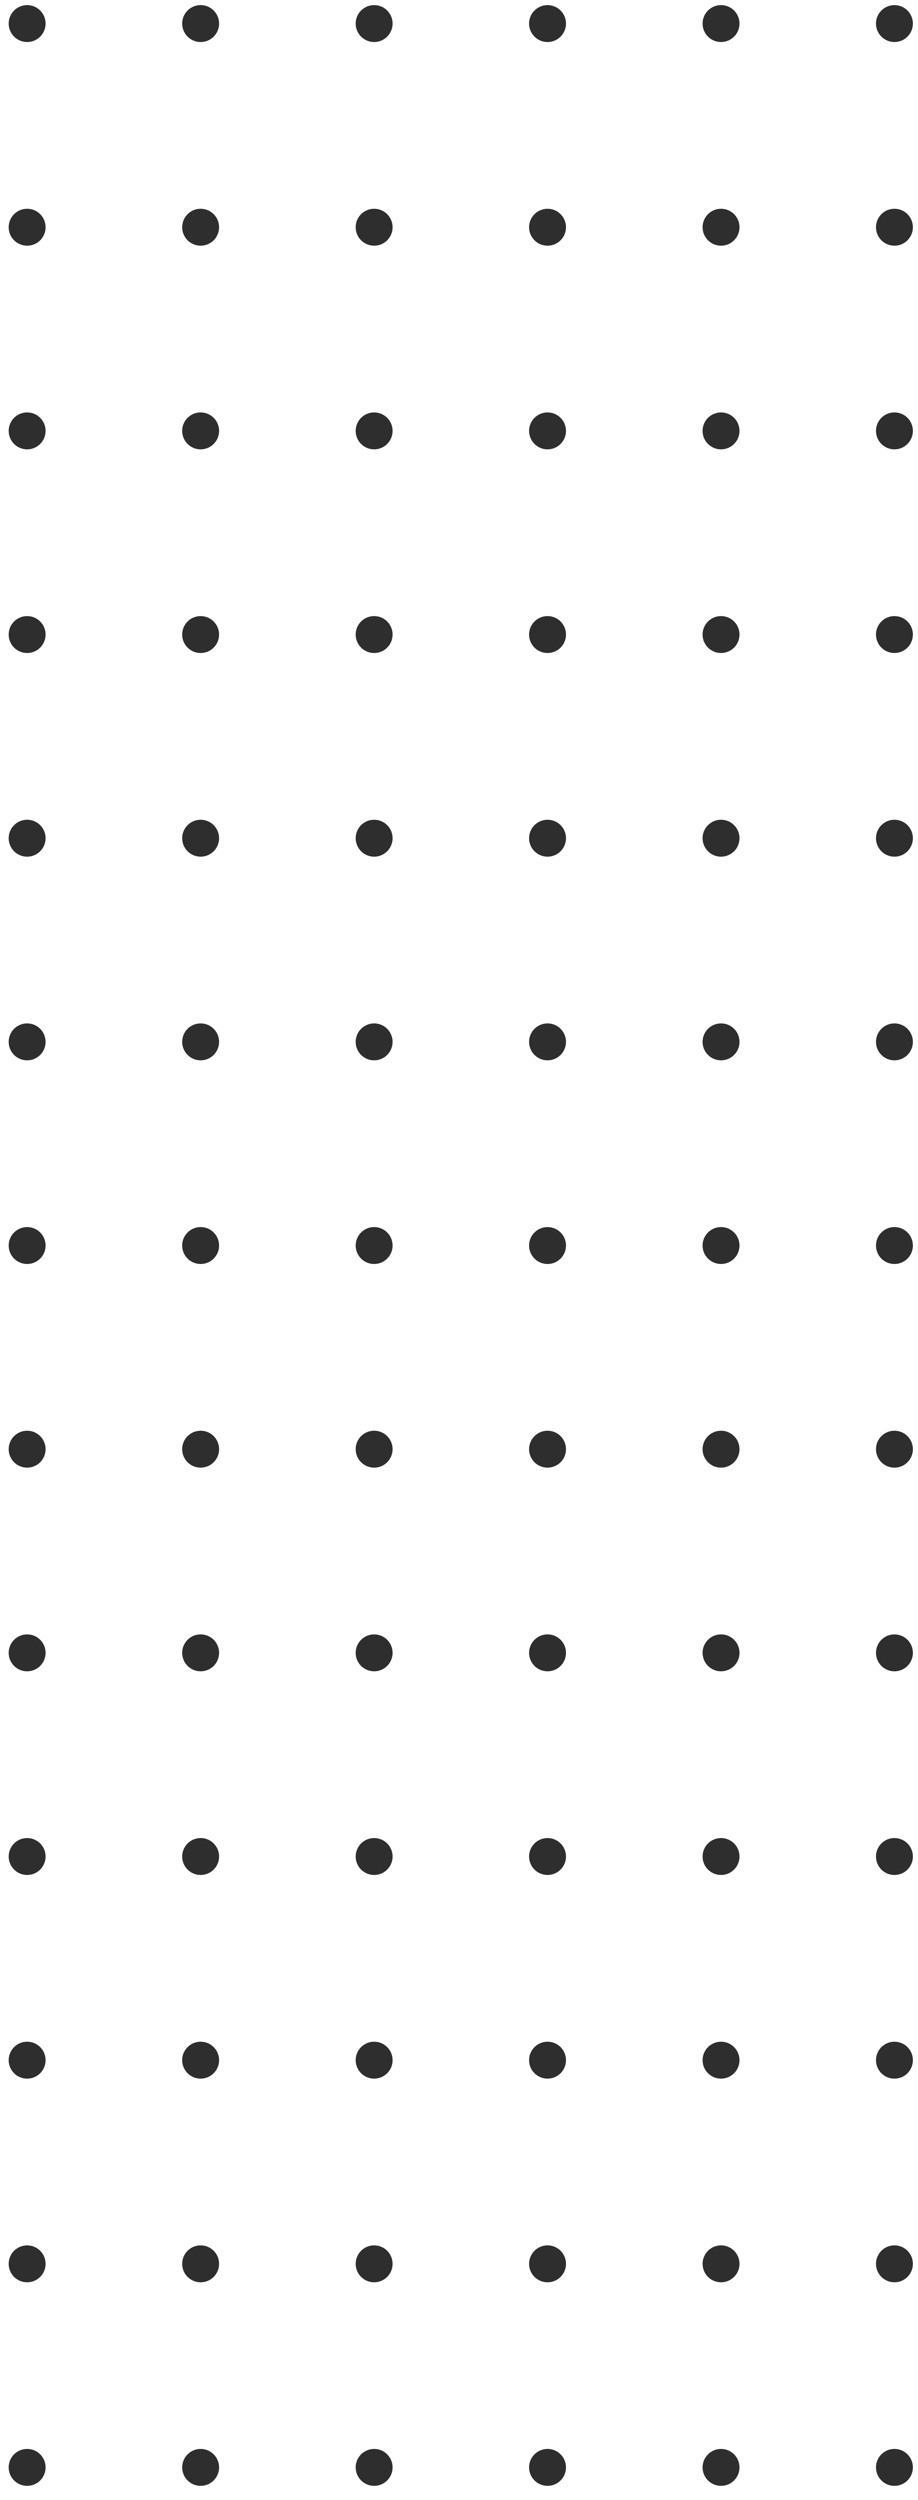 <?xml version="1.0" encoding="UTF-8"?>
<svg width="90px" height="245px" viewBox="0 0 90 245" version="1.1" xmlns="http://www.w3.org/2000/svg" xmlns:xlink="http://www.w3.org/1999/xlink">
    <title>Group 2</title>
    <g id="Main" stroke="none" stroke-width="1" fill="none" fill-rule="evenodd">
        <g id="Home-Page-Revision" transform="translate(-102, -201)" fill="#2E2E2E" fill-rule="nonzero">
            <g id="Group-2" transform="translate(147, 323.5) rotate(90) translate(-147, -323.5) translate(25, 279)">
                <circle id="Oval" cx="1.81" cy="1.81" r="1.81"></circle>
                <circle id="Oval" cx="21.77" cy="1.81" r="1.81"></circle>
                <circle id="Oval" cx="41.73" cy="1.81" r="1.81"></circle>
                <circle id="Oval" cx="61.69" cy="1.81" r="1.81"></circle>
                <circle id="Oval" cx="81.65" cy="1.81" r="1.81"></circle>
                <circle id="Oval" cx="101.61" cy="1.81" r="1.81"></circle>
                <circle id="Oval" cx="121.57" cy="1.81" r="1.81"></circle>
                <circle id="Oval" cx="141.53" cy="1.81" r="1.81"></circle>
                <circle id="Oval" cx="161.49" cy="1.81" r="1.81"></circle>
                <circle id="Oval" cx="181.45" cy="1.81" r="1.81"></circle>
                <circle id="Oval" cx="201.41" cy="1.81" r="1.81"></circle>
                <circle id="Oval" cx="221.37" cy="1.81" r="1.81"></circle>
                <circle id="Oval" cx="241.32" cy="1.81" r="1.81"></circle>
                <circle id="Oval" cx="1.81" cy="18.81" r="1.81"></circle>
                <circle id="Oval" cx="21.77" cy="18.81" r="1.81"></circle>
                <circle id="Oval" cx="41.73" cy="18.81" r="1.81"></circle>
                <circle id="Oval" cx="61.69" cy="18.81" r="1.81"></circle>
                <circle id="Oval" cx="81.65" cy="18.81" r="1.81"></circle>
                <circle id="Oval" cx="101.61" cy="18.81" r="1.81"></circle>
                <circle id="Oval" cx="121.57" cy="18.81" r="1.81"></circle>
                <circle id="Oval" cx="141.53" cy="18.81" r="1.81"></circle>
                <circle id="Oval" cx="161.49" cy="18.81" r="1.81"></circle>
                <circle id="Oval" cx="181.45" cy="18.81" r="1.81"></circle>
                <circle id="Oval" cx="201.41" cy="18.81" r="1.81"></circle>
                <circle id="Oval" cx="221.37" cy="18.81" r="1.81"></circle>
                <circle id="Oval" cx="241.32" cy="18.81" r="1.81"></circle>
                <circle id="Oval" cx="1.81" cy="35.82" r="1.81"></circle>
                <circle id="Oval" cx="21.77" cy="35.82" r="1.81"></circle>
                <circle id="Oval" cx="41.73" cy="35.82" r="1.81"></circle>
                <circle id="Oval" cx="61.69" cy="35.82" r="1.81"></circle>
                <circle id="Oval" cx="81.65" cy="35.82" r="1.81"></circle>
                <circle id="Oval" cx="101.61" cy="35.82" r="1.81"></circle>
                <circle id="Oval" cx="121.57" cy="35.82" r="1.81"></circle>
                <circle id="Oval" cx="141.53" cy="35.82" r="1.81"></circle>
                <circle id="Oval" cx="161.49" cy="35.82" r="1.81"></circle>
                <circle id="Oval" cx="181.45" cy="35.82" r="1.81"></circle>
                <circle id="Oval" cx="201.41" cy="35.82" r="1.81"></circle>
                <circle id="Oval" cx="221.37" cy="35.82" r="1.81"></circle>
                <circle id="Oval" cx="241.32" cy="35.82" r="1.81"></circle>
                <circle id="Oval" cx="1.81" cy="52.82" r="1.81"></circle>
                <circle id="Oval" cx="21.77" cy="52.82" r="1.81"></circle>
                <circle id="Oval" cx="41.73" cy="52.82" r="1.81"></circle>
                <circle id="Oval" cx="61.69" cy="52.82" r="1.81"></circle>
                <circle id="Oval" cx="81.65" cy="52.82" r="1.81"></circle>
                <circle id="Oval" cx="101.61" cy="52.82" r="1.81"></circle>
                <circle id="Oval" cx="121.57" cy="52.82" r="1.81"></circle>
                <circle id="Oval" cx="141.53" cy="52.82" r="1.81"></circle>
                <circle id="Oval" cx="161.49" cy="52.82" r="1.81"></circle>
                <circle id="Oval" cx="181.45" cy="52.82" r="1.81"></circle>
                <circle id="Oval" cx="201.41" cy="52.82" r="1.81"></circle>
                <circle id="Oval" cx="221.37" cy="52.82" r="1.81"></circle>
                <circle id="Oval" cx="241.32" cy="52.82" r="1.81"></circle>
                <circle id="Oval" cx="1.81" cy="69.83" r="1.81"></circle>
                <circle id="Oval" cx="21.77" cy="69.83" r="1.81"></circle>
                <circle id="Oval" cx="41.73" cy="69.83" r="1.81"></circle>
                <circle id="Oval" cx="61.69" cy="69.83" r="1.81"></circle>
                <circle id="Oval" cx="81.65" cy="69.83" r="1.81"></circle>
                <circle id="Oval" cx="101.61" cy="69.83" r="1.81"></circle>
                <circle id="Oval" cx="121.57" cy="69.83" r="1.81"></circle>
                <circle id="Oval" cx="141.53" cy="69.83" r="1.81"></circle>
                <circle id="Oval" cx="161.49" cy="69.83" r="1.81"></circle>
                <circle id="Oval" cx="181.45" cy="69.83" r="1.81"></circle>
                <circle id="Oval" cx="201.41" cy="69.83" r="1.81"></circle>
                <circle id="Oval" cx="221.37" cy="69.83" r="1.81"></circle>
                <circle id="Oval" cx="241.32" cy="69.83" r="1.81"></circle>
                <circle id="Oval" cx="1.81" cy="86.84" r="1.81"></circle>
                <circle id="Oval" cx="21.77" cy="86.84" r="1.81"></circle>
                <circle id="Oval" cx="41.73" cy="86.84" r="1.81"></circle>
                <circle id="Oval" cx="61.69" cy="86.84" r="1.81"></circle>
                <circle id="Oval" cx="81.65" cy="86.84" r="1.81"></circle>
                <circle id="Oval" cx="101.61" cy="86.84" r="1.81"></circle>
                <circle id="Oval" cx="121.57" cy="86.84" r="1.81"></circle>
                <circle id="Oval" cx="141.53" cy="86.84" r="1.81"></circle>
                <circle id="Oval" cx="161.49" cy="86.84" r="1.81"></circle>
                <circle id="Oval" cx="181.45" cy="86.84" r="1.81"></circle>
                <circle id="Oval" cx="201.41" cy="86.84" r="1.81"></circle>
                <circle id="Oval" cx="221.37" cy="86.84" r="1.81"></circle>
                <circle id="Oval" cx="241.32" cy="86.84" r="1.81"></circle>
            </g>
        </g>
    </g>
</svg>